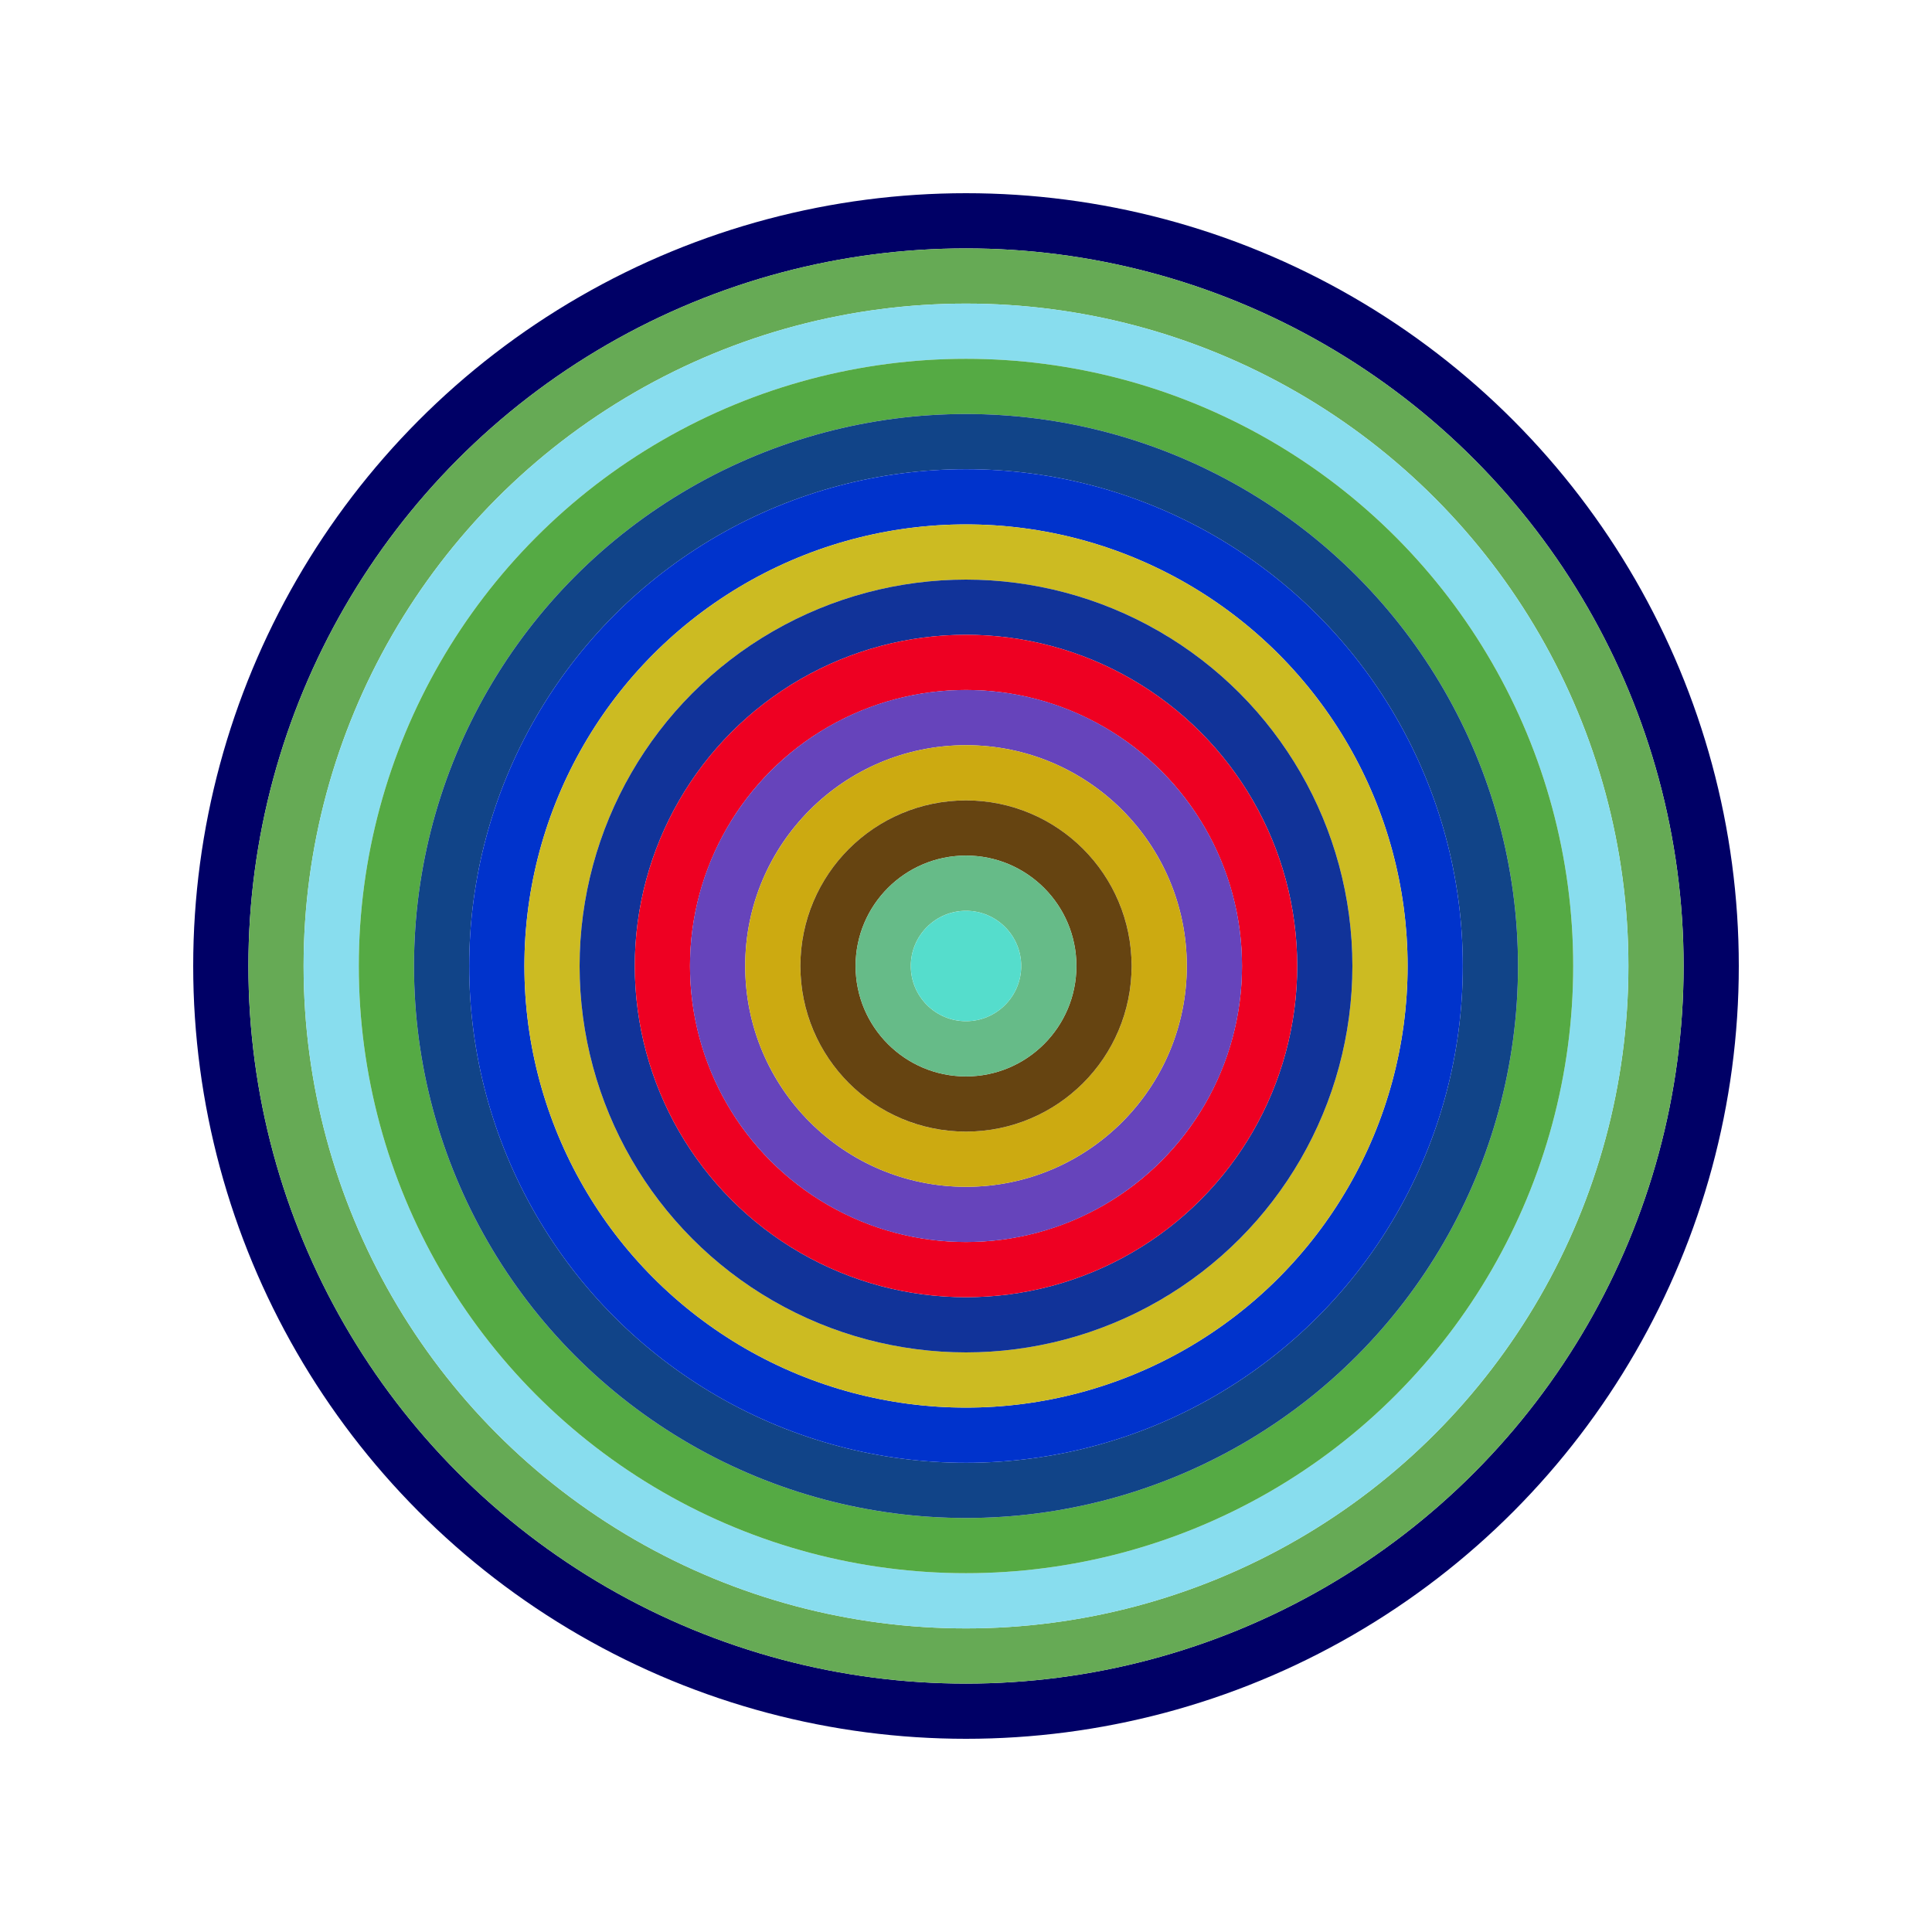 <svg id="0x66a58de5A414803CcB2139e0264bcA16416B85DC" viewBox="0 0 700 700" xmlns="http://www.w3.org/2000/svg"><style>.a{stroke-width:20;}</style><g class="a" fill="none"><circle cx="350" cy="350" r="270" stroke="#006"></circle><circle cx="350" cy="350" r="250" stroke="#6a5"></circle><circle cx="350" cy="350" r="230" stroke="#8de"></circle><circle cx="350" cy="350" r="210" stroke="#5A4"></circle><circle cx="350" cy="350" r="190" stroke="#148"></circle><circle cx="350" cy="350" r="170" stroke="#03C"></circle><circle cx="350" cy="350" r="150" stroke="#cB2"></circle><circle cx="350" cy="350" r="130" stroke="#139"></circle><circle cx="350" cy="350" r="110" stroke="#e02"></circle><circle cx="350" cy="350" r="90" stroke="#64b"></circle><circle cx="350" cy="350" r="70" stroke="#cA1"></circle><circle cx="350" cy="350" r="50" stroke="#641"></circle><circle cx="350" cy="350" r="30" stroke="#6B8"></circle><circle cx="350" cy="350" r="10" stroke="#5DC"></circle></g></svg>